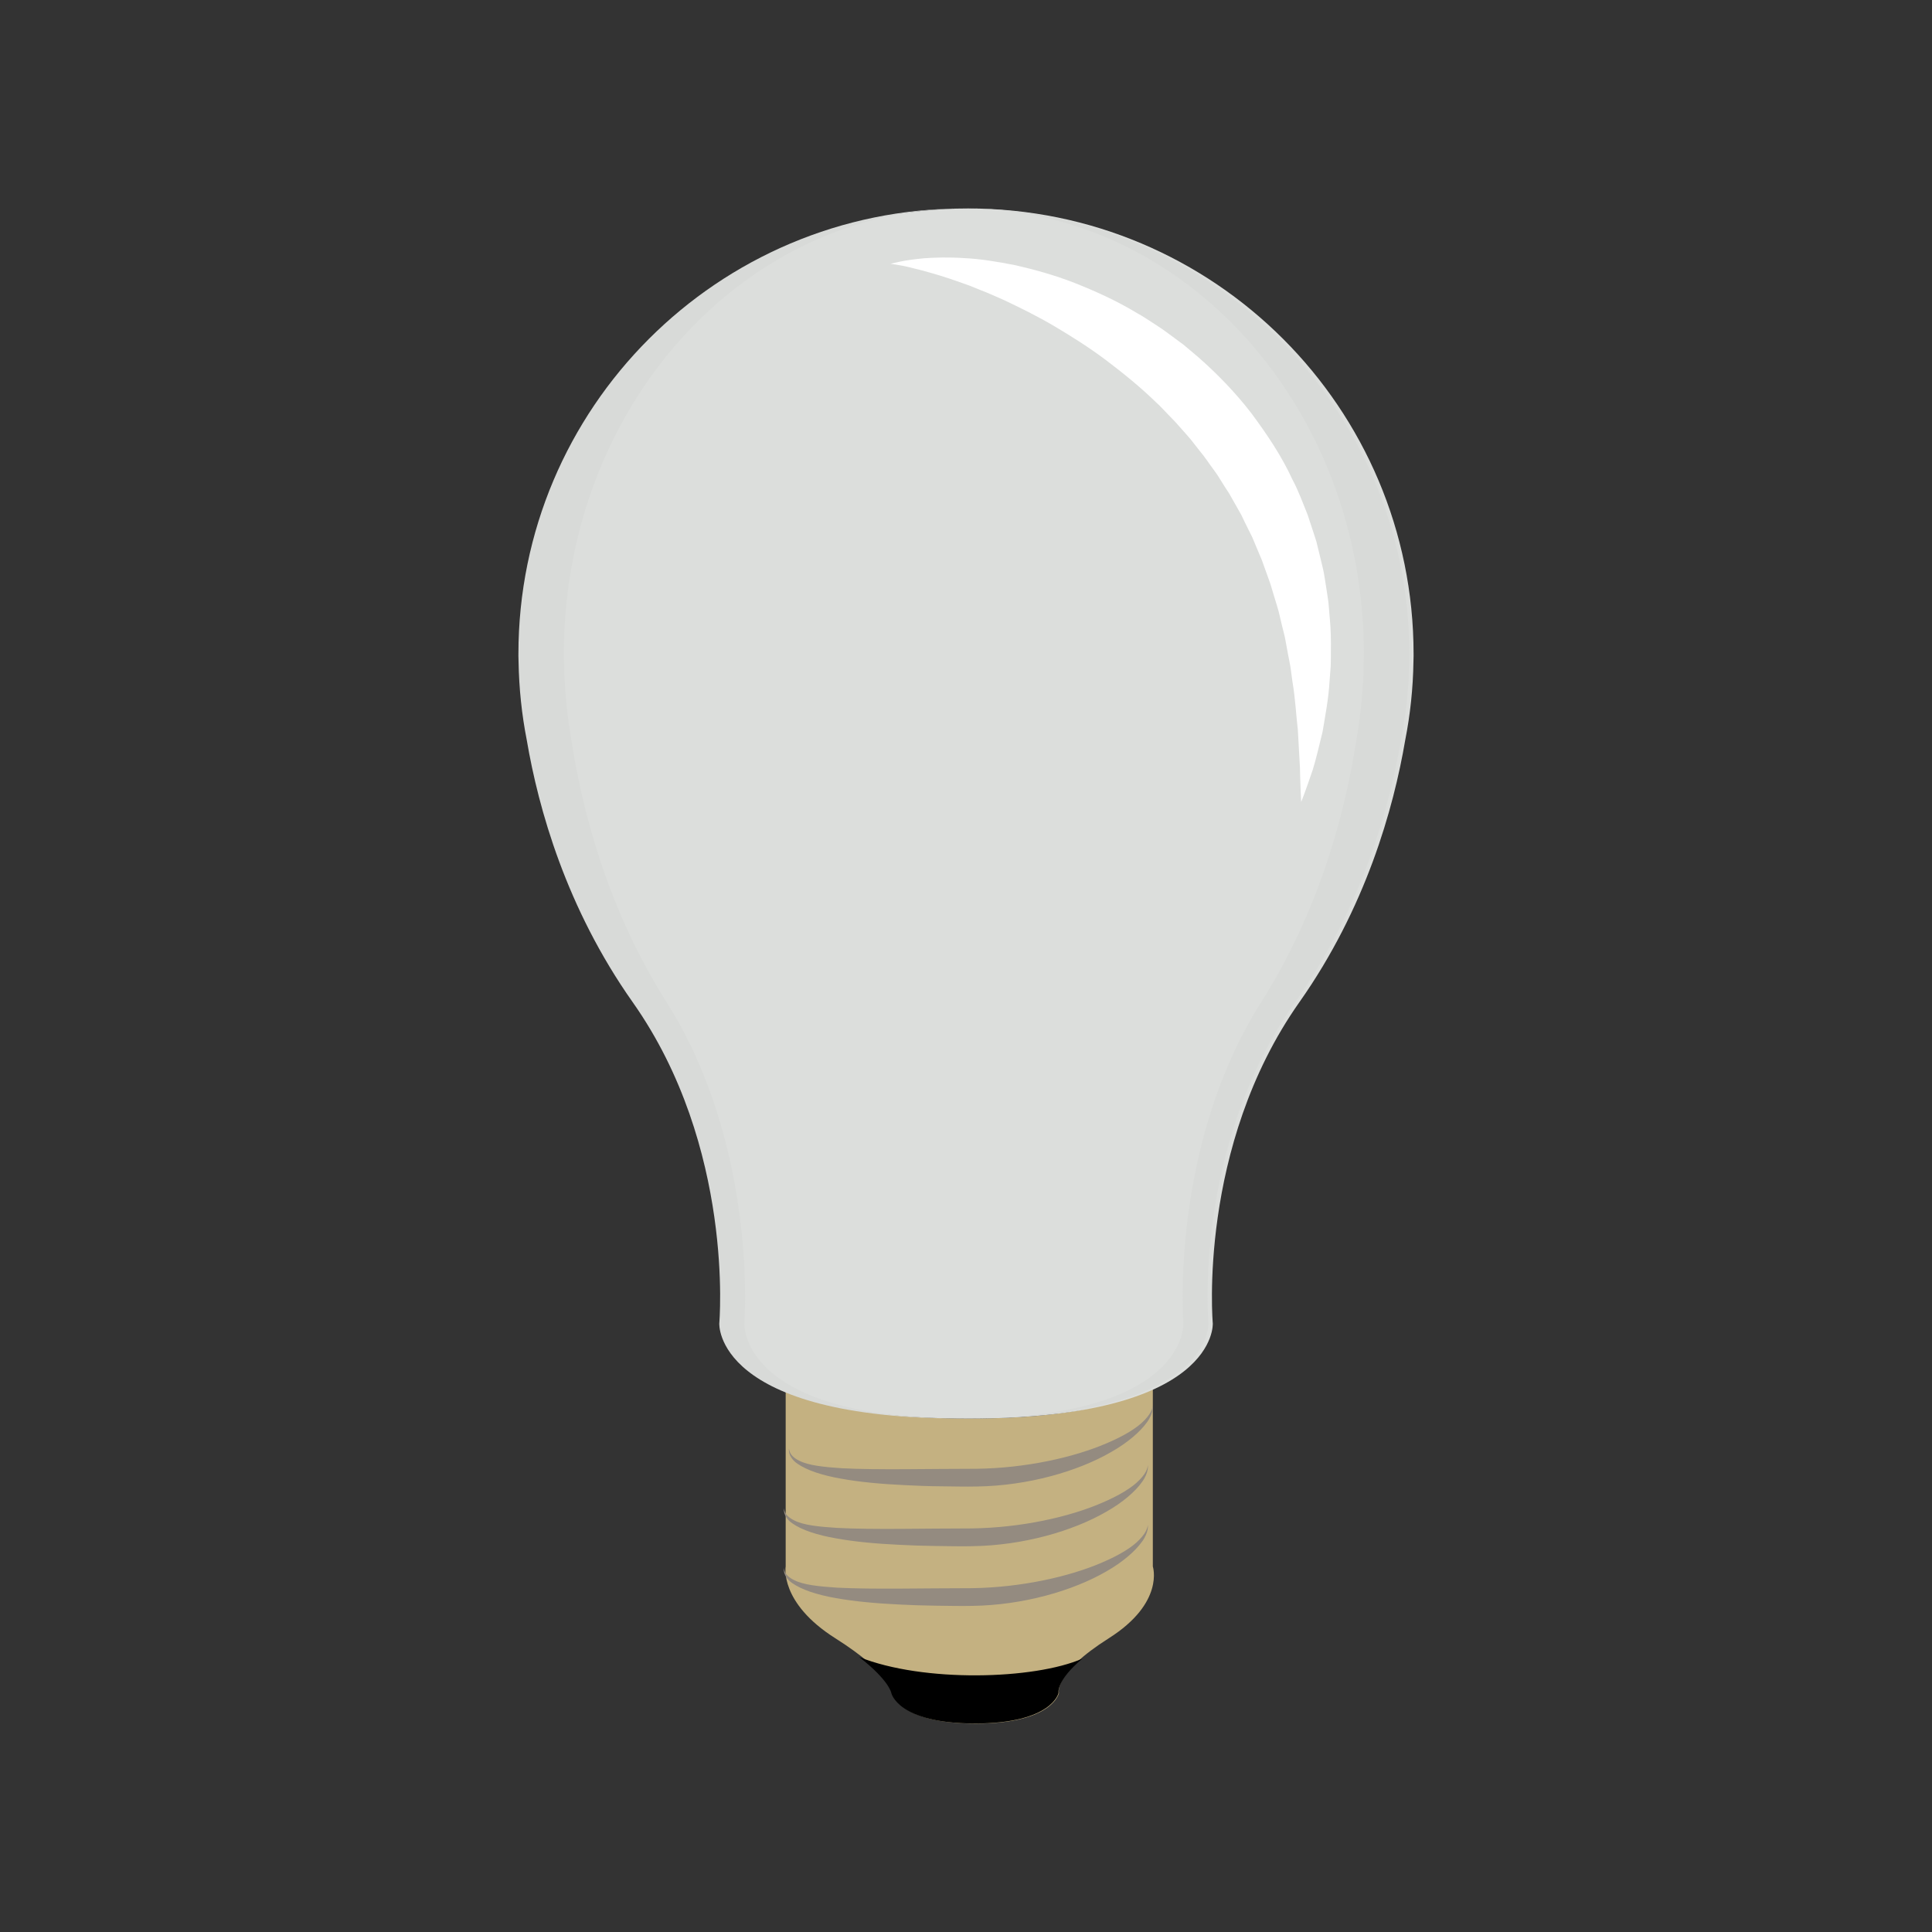 <?xml version="1.0" encoding="utf-8"?>
<!-- Generator: Adobe Illustrator 16.0.3, SVG Export Plug-In . SVG Version: 6.00 Build 0)  -->
<!DOCTYPE svg PUBLIC "-//W3C//DTD SVG 1.1//EN" "http://www.w3.org/Graphics/SVG/1.1/DTD/svg11.dtd">
<svg version="1.1" id="Layer_1" xmlns="http://www.w3.org/2000/svg" xmlns:xlink="http://www.w3.org/1999/xlink" x="0px" y="0px"
	 width="300px" height="300px" viewBox="0 0 300 300" enable-background="new 0 0 300 300" xml:space="preserve">
<rect x="0" y="0" width="300" height="300" fill="#333333" stroke="none"/>
<g>
	<path fill="#C4B181" d="M150.5,220.28c-16.08,0-24.5-2.53-28.5-5.5v28.46c0,0-1.02,5.63,7.71,11.15c8.72,5.52,8.93,8.5,8.93,8.5
		s0.82,4.75,12.86,4.75c12.03,0,12.94-4.75,12.94-4.75s-0.99-2.98,7.73-8.5c8.72-5.52,6.84-11.15,6.84-11.15v-28.46
		C175,217.74,166.57,220.28,150.5,220.28z"/>
	<path d="M164.37,262.88c0,0-0.98,4.74-13,4.74c-12.01,0-12.97-4.74-12.97-4.74s-0.31-1.94-4.99-5.58c9.95,4,27.23,3.51,34.66,0.25
		C163.94,261.03,164.37,262.88,164.37,262.88z"/>
	<path fill="#DCDEDC" d="M218.2,114.94c0.78-3.96,1.22-8.05,1.28-12.22c0.03-0.76,0.02-1.18,0.02-1.18
		c0-38.2-30.96-69.17-69.17-69.17c-38.2,0-69.17,30.97-69.17,69.17c0,0,0,0.42,0.02,1.17c0.07,4.18,0.51,8.26,1.29,12.23
		c1.81,10.63,6.13,26.06,16.44,40.66c15.89,22.52,13.47,49.89,13.47,49.89s-0.88,14.79,37.97,14.79c38.85,0,37.97-14.79,37.97-14.79
		s-2.43-27.37,13.46-49.89C212.07,141,216.39,125.56,218.2,114.94z"/>
	<path fill="#D8DAD8" d="M115.58,205.49c0,0,2.18-27.37-12.09-49.89c-9.25-14.6-13.13-30.04-14.76-40.66
		c-0.7-3.97-1.09-8.05-1.15-12.23c-0.02-0.76-0.02-1.17-0.02-1.17c0-38.2,27.81-69.17,62.11-69.17c-38.21,0-69.17,30.97-69.17,69.17
		c0,0-0.01,0.42,0.02,1.17c0.07,4.18,0.5,8.26,1.28,12.23c1.81,10.63,6.13,26.06,16.43,40.66c15.9,22.52,13.46,49.89,13.46,49.89
		s-0.88,14.79,37.97,14.79C114.78,220.28,115.58,205.49,115.58,205.49z"/>
	<path fill="#D8DAD8" d="M218.84,101.53c0-38.2-30.96-69.17-69.17-69.17c34.3,0,62.11,30.97,62.11,69.17c0,0,0,0.42-0.02,1.18
		c-0.06,4.17-0.45,8.26-1.15,12.22c-1.63,10.62-5.51,26.06-14.76,40.66c-14.27,22.52-12.09,49.89-12.09,49.89
		s0.79,14.79-34.09,14.79c38.85,0,37.97-14.79,37.97-14.79s-2.43-27.37,13.47-49.89c10.3-14.6,14.62-30.04,16.43-40.66
		c0.78-3.96,1.22-8.05,1.29-12.22C218.85,101.95,218.84,101.53,218.84,101.53z"/>
	<g>
		<path fill="#FFFFFF" d="M138.29,40.95c0,0,0.47-0.1,1.35-0.3c0.87-0.19,2.2-0.4,3.91-0.55c1.7-0.12,3.79-0.18,6.17-0.02
			c2.4,0.11,5.07,0.53,7.98,1.11c2.88,0.66,6,1.51,9.18,2.75c3.17,1.26,6.48,2.74,9.7,4.69c0.83,0.45,1.61,0.98,2.42,1.5
			c0.8,0.52,1.61,1.04,2.38,1.63c0.78,0.58,1.57,1.16,2.36,1.74c0.75,0.63,1.51,1.27,2.27,1.91c2.99,2.62,5.83,5.55,8.31,8.77
			c2.42,3.26,4.71,6.66,6.38,10.31c0.95,1.76,1.61,3.65,2.35,5.45c0.31,0.93,0.61,1.85,0.91,2.76c0.15,0.46,0.29,0.91,0.44,1.37
			c0.11,0.46,0.23,0.92,0.34,1.38c0.22,0.92,0.44,1.83,0.66,2.73c0.22,0.9,0.33,1.81,0.48,2.71c0.13,0.89,0.29,1.77,0.4,2.65
			c0.07,0.88,0.15,1.74,0.22,2.6c0.16,1.7,0.18,3.36,0.16,4.96c-0.01,0.8,0.01,1.58-0.03,2.35c-0.06,0.77-0.11,1.52-0.17,2.25
			c-0.17,2.94-0.71,5.59-1.09,7.92c-0.56,2.31-1.03,4.31-1.53,5.92c-0.53,1.61-1,2.85-1.3,3.7c-0.32,0.84-0.49,1.29-0.49,1.29
			s-0.03-0.48-0.07-1.39c-0.02-0.9-0.1-2.22-0.12-3.87c-0.09-1.64-0.2-3.63-0.33-5.92c-0.27-2.26-0.38-4.8-0.84-7.51
			c-0.09-0.68-0.18-1.37-0.28-2.07c-0.1-0.7-0.27-1.41-0.4-2.13c-0.13-0.72-0.27-1.45-0.4-2.19c-0.12-0.74-0.35-1.47-0.52-2.22
			c-0.18-0.75-0.36-1.5-0.54-2.27c-0.2-0.76-0.45-1.51-0.68-2.28c-0.25-0.76-0.44-1.55-0.71-2.31c-0.28-0.76-0.55-1.53-0.83-2.31
			l-0.42-1.17l-0.49-1.15c-0.32-0.77-0.64-1.54-0.97-2.32c-0.38-0.75-0.75-1.51-1.13-2.27l-0.55-1.15l-0.63-1.12
			c-0.42-0.74-0.84-1.49-1.27-2.24c-0.48-0.72-0.94-1.45-1.39-2.18c-0.44-0.75-0.96-1.44-1.47-2.14c-0.52-0.69-0.98-1.43-1.55-2.09
			l-1.61-2.05c-0.56-0.67-1.15-1.3-1.72-1.95c-0.56-0.66-1.17-1.28-1.78-1.9c-0.61-0.61-1.17-1.27-1.82-1.84
			c-2.47-2.41-5.13-4.55-7.78-6.56c-2.66-2-5.4-3.72-8.05-5.29c-2.66-1.57-5.3-2.86-7.77-4.03c-1.25-0.54-2.44-1.1-3.61-1.54
			c-0.58-0.23-1.15-0.46-1.7-0.69c-0.56-0.2-1.1-0.39-1.63-0.58c-2.12-0.77-4.01-1.31-5.59-1.75c-1.57-0.39-2.84-0.74-3.73-0.87
			C138.76,41.05,138.29,40.95,138.29,40.95z"/>
	</g>
	<path fill="#948B80" d="M179,218.24c-0.02,0,0.05,0.25-0.04,0.72c-0.09,0.48-0.33,1.17-0.86,1.89c-1.04,1.46-2.97,3.15-5.56,4.62
		c-5.16,2.99-12.9,5.23-20.77,5.35c-1.97,0.05-3.85-0.02-5.76-0.03c-1.89-0.01-3.76-0.09-5.56-0.18c-3.61-0.17-7-0.48-9.88-1.01
		c-2.88-0.5-5.28-1.29-6.75-2.32c-0.75-0.5-1.15-1.18-1.26-1.65c-0.12-0.48-0.03-0.73-0.06-0.73c0.02,0,0,0.27,0.2,0.68
		c0.19,0.41,0.66,0.88,1.39,1.23c1.45,0.75,3.84,0.99,6.66,1.18c5.67,0.29,13.35,0.08,20.98,0.08c7.5-0.11,14.97-1.73,20.18-3.99
		c2.61-1.11,4.67-2.35,5.82-3.57c0.57-0.6,0.95-1.16,1.11-1.58C179,218.51,178.98,218.23,179,218.24z"/>
	<path fill="#948B80" d="M178.24,227.52c-0.02,0,0.05,0.24-0.04,0.72c-0.09,0.47-0.33,1.16-0.87,1.89
		c-1.04,1.46-2.97,3.16-5.56,4.62c-5.16,2.99-12.9,5.23-20.78,5.34c-1.97,0.05-3.86-0.02-5.76-0.03c-1.89-0.02-3.76-0.09-5.56-0.18
		c-3.61-0.17-7-0.48-9.88-1.01c-2.88-0.5-5.28-1.28-6.75-2.32c-0.75-0.5-1.15-1.18-1.26-1.65c-0.12-0.48-0.03-0.73-0.06-0.73
		c0.02,0,0,0.27,0.2,0.68c0.19,0.42,0.66,0.87,1.39,1.23c1.45,0.75,3.84,0.99,6.66,1.17c5.67,0.3,13.35,0.08,20.98,0.08
		c7.5-0.11,14.97-1.72,20.18-3.98c2.6-1.11,4.68-2.35,5.83-3.57c0.58-0.59,0.95-1.15,1.11-1.58
		C178.24,227.78,178.22,227.5,178.24,227.52z"/>
	<path fill="#948B80" d="M178.24,236.79c-0.02,0,0.05,0.24-0.04,0.72c-0.09,0.47-0.33,1.16-0.87,1.88
		c-1.04,1.46-2.97,3.16-5.56,4.63c-5.16,2.99-12.9,5.23-20.78,5.34c-1.96,0.05-3.85-0.02-5.76-0.03c-1.89-0.02-3.76-0.09-5.57-0.18
		c-3.61-0.17-7-0.48-9.88-1c-2.88-0.5-5.28-1.29-6.75-2.32c-0.75-0.5-1.15-1.17-1.26-1.65c-0.12-0.48-0.03-0.73-0.06-0.73
		c0.02-0.01,0,0.27,0.2,0.68c0.19,0.42,0.66,0.87,1.39,1.22c1.45,0.75,3.84,0.99,6.66,1.18c5.67,0.29,13.35,0.08,20.98,0.08
		c7.5-0.11,14.97-1.73,20.18-3.98c2.6-1.11,4.67-2.34,5.82-3.57c0.58-0.6,0.95-1.15,1.11-1.58
		C178.24,237.05,178.22,236.78,178.24,236.79z"/>
</g>
</svg>
